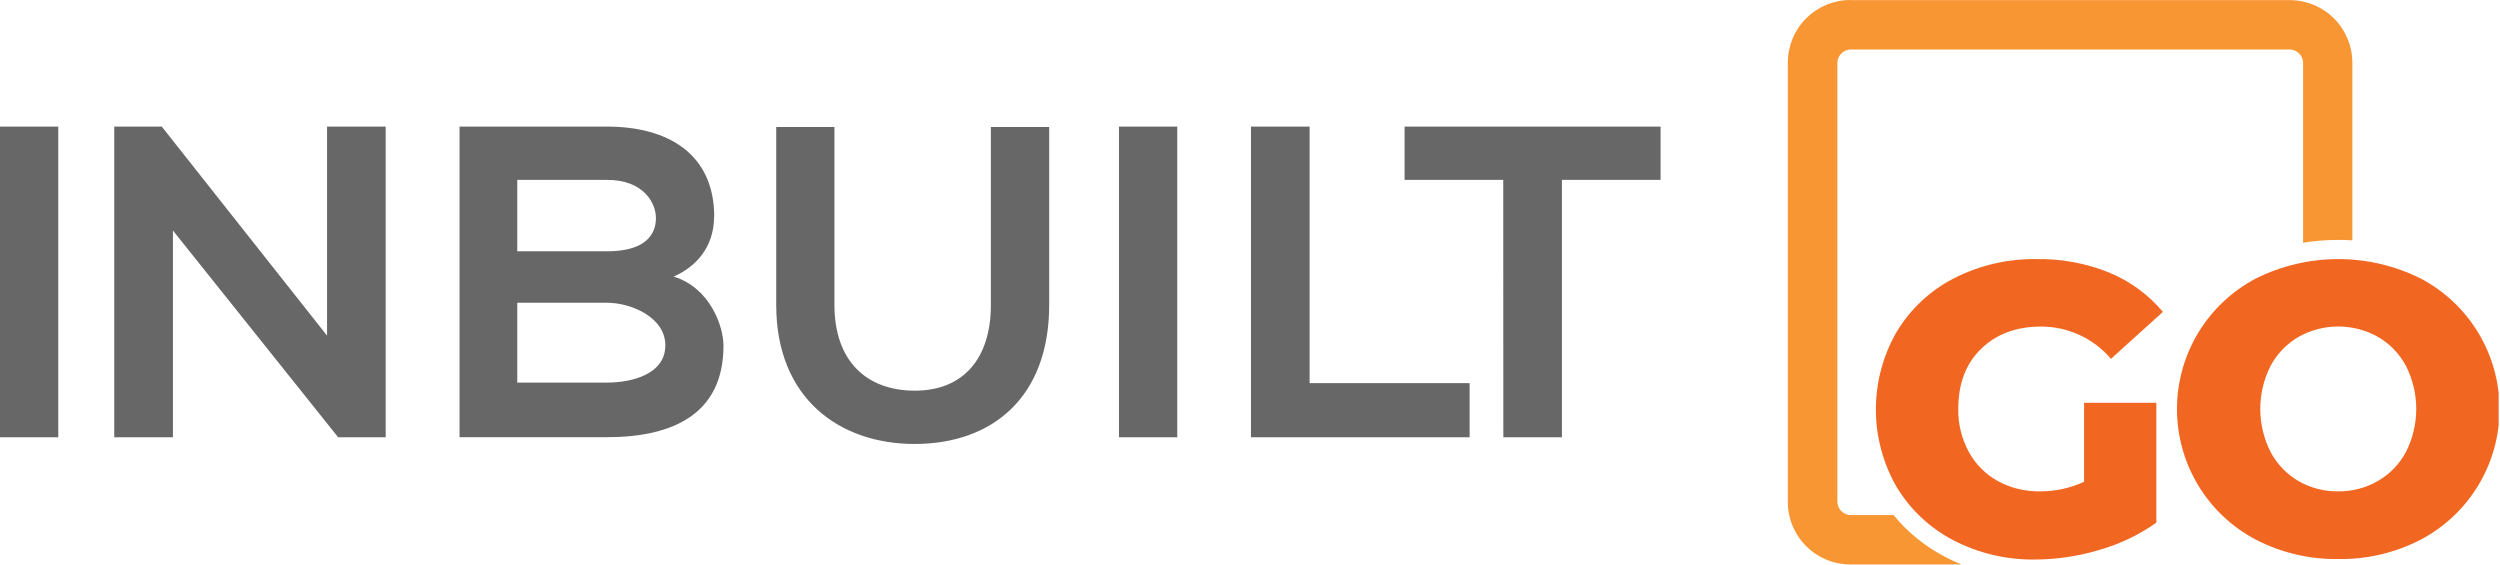 <svg width="310" height="70" viewBox="0 0 310 70" fill="none" xmlns="http://www.w3.org/2000/svg">
<g clip-path="url(#clip0_30_7)">
<path d="M0 15.698H7.226V54.222H0V15.698ZM40.554 41.617V15.698H47.825V54.222H41.931L21.443 28.583V54.222H14.166V15.698H20.06L40.554 41.617ZM64.141 47.442H75.276C78.26 47.442 82.502 46.447 82.502 42.818C82.502 39.353 78.26 37.541 75.276 37.541H64.141V47.442ZM64.141 31.161H75.276C79.85 31.161 81.336 29.235 81.336 27.034C81.336 25.273 79.907 22.306 75.276 22.306H64.141V31.161ZM88.545 26.868C88.545 29.829 87.116 32.693 83.537 34.3C88.047 35.683 89.711 40.456 89.711 42.875C89.711 51.45 83.268 54.211 75.276 54.211H56.983V15.698H75.276C82.885 15.698 88.562 19.128 88.562 26.868H88.545ZM130.099 15.749V37.821C130.099 49.209 123.107 55.051 113.401 55.051C104.145 55.051 96.251 49.443 96.251 37.821V15.749H103.471V37.821C103.471 44.75 107.432 48.443 113.446 48.443C119.46 48.443 122.867 44.441 122.867 37.821V15.749H130.099ZM138.754 15.698H145.98V54.222H138.754V15.698ZM162.392 15.698V47.511H182.234V54.222H155.12V15.698H162.392ZM186.402 22.306H174.168V15.698H205.913V22.306H193.679V54.222H186.413L186.402 22.306Z" fill="#676767"/>
<path fill-rule="evenodd" clip-rule="evenodd" d="M229.431 0.017H283.95C286.002 0.022 287.968 0.839 289.418 2.289C290.869 3.74 291.686 5.706 291.691 7.757V29.801C291.119 29.766 290.547 29.749 289.976 29.749C288.505 29.745 287.037 29.861 285.585 30.098V7.803C285.584 7.361 285.407 6.938 285.094 6.627C284.781 6.315 284.358 6.14 283.916 6.14H229.499C229.059 6.141 228.636 6.317 228.325 6.629C228.013 6.94 227.837 7.362 227.836 7.803V62.203C227.836 62.644 228.011 63.068 228.323 63.381C228.635 63.694 229.058 63.87 229.499 63.872H234.81C235.366 64.563 235.972 65.212 236.622 65.815C237.978 67.087 239.502 68.168 241.15 69.028C241.82 69.386 242.509 69.708 243.214 69.994H229.431C227.379 69.99 225.413 69.173 223.963 67.722C222.512 66.272 221.695 64.305 221.69 62.254V7.74C221.697 5.689 222.514 3.724 223.964 2.274C225.415 0.823 227.38 0.006 229.431 0V0.017Z" fill="#F79633"/>
<path d="M258.448 49.946H267.389V64.809C265.242 66.323 262.855 67.465 260.329 68.188C257.742 68.967 255.056 69.37 252.354 69.383C248.835 69.434 245.357 68.615 242.23 66.999C239.312 65.485 236.87 63.191 235.176 60.373C233.494 57.452 232.609 54.14 232.609 50.769C232.609 47.398 233.494 44.087 235.176 41.165C236.877 38.328 239.338 36.023 242.282 34.511C245.465 32.888 248.998 32.069 252.572 32.127C255.65 32.08 258.706 32.651 261.558 33.808C264.132 34.871 266.411 36.54 268.201 38.673L261.758 44.498C260.69 43.237 259.358 42.226 257.857 41.535C256.356 40.843 254.722 40.489 253.069 40.496C250.005 40.496 247.53 41.428 245.637 43.275C243.745 45.121 242.825 47.608 242.825 50.706C242.794 52.552 243.237 54.374 244.111 56C244.934 57.526 246.176 58.785 247.69 59.63C249.3 60.513 251.113 60.96 252.949 60.928C254.839 60.936 256.708 60.532 258.425 59.744V49.946H258.448Z" fill="#F16722"/>
<path d="M289.941 69.32C286.395 69.373 282.89 68.55 279.737 66.924C276.783 65.374 274.309 63.045 272.583 60.19C270.857 57.335 269.945 54.063 269.945 50.726C269.945 47.39 270.857 44.117 272.583 41.262C274.309 38.407 276.783 36.079 279.737 34.528C282.908 32.949 286.402 32.127 289.944 32.127C293.486 32.127 296.98 32.949 300.151 34.528C303.105 36.079 305.579 38.407 307.305 41.262C309.031 44.117 309.943 47.39 309.943 50.726C309.943 54.063 309.031 57.335 307.305 60.19C305.579 63.045 303.105 65.374 300.151 66.924C296.998 68.554 293.49 69.376 289.941 69.32ZM289.941 60.928C291.663 60.946 293.358 60.504 294.852 59.647C296.324 58.796 297.53 57.55 298.333 56.051C299.175 54.395 299.614 52.564 299.614 50.706C299.614 48.849 299.175 47.017 298.333 45.361C297.53 43.862 296.324 42.617 294.852 41.766C293.351 40.926 291.661 40.485 289.941 40.485C288.222 40.485 286.531 40.926 285.031 41.766C283.562 42.62 282.359 43.864 281.555 45.361C280.713 47.017 280.274 48.849 280.274 50.706C280.274 52.564 280.713 54.395 281.555 56.051C282.354 57.556 283.558 58.807 285.031 59.664C286.526 60.516 288.221 60.952 289.941 60.928Z" fill="#F16722"/>
</g>
<defs>
<clipPath id="clip0_30_7">
<rect width="309.835" height="70" fill="white"/>
</clipPath>
</defs>
</svg>
